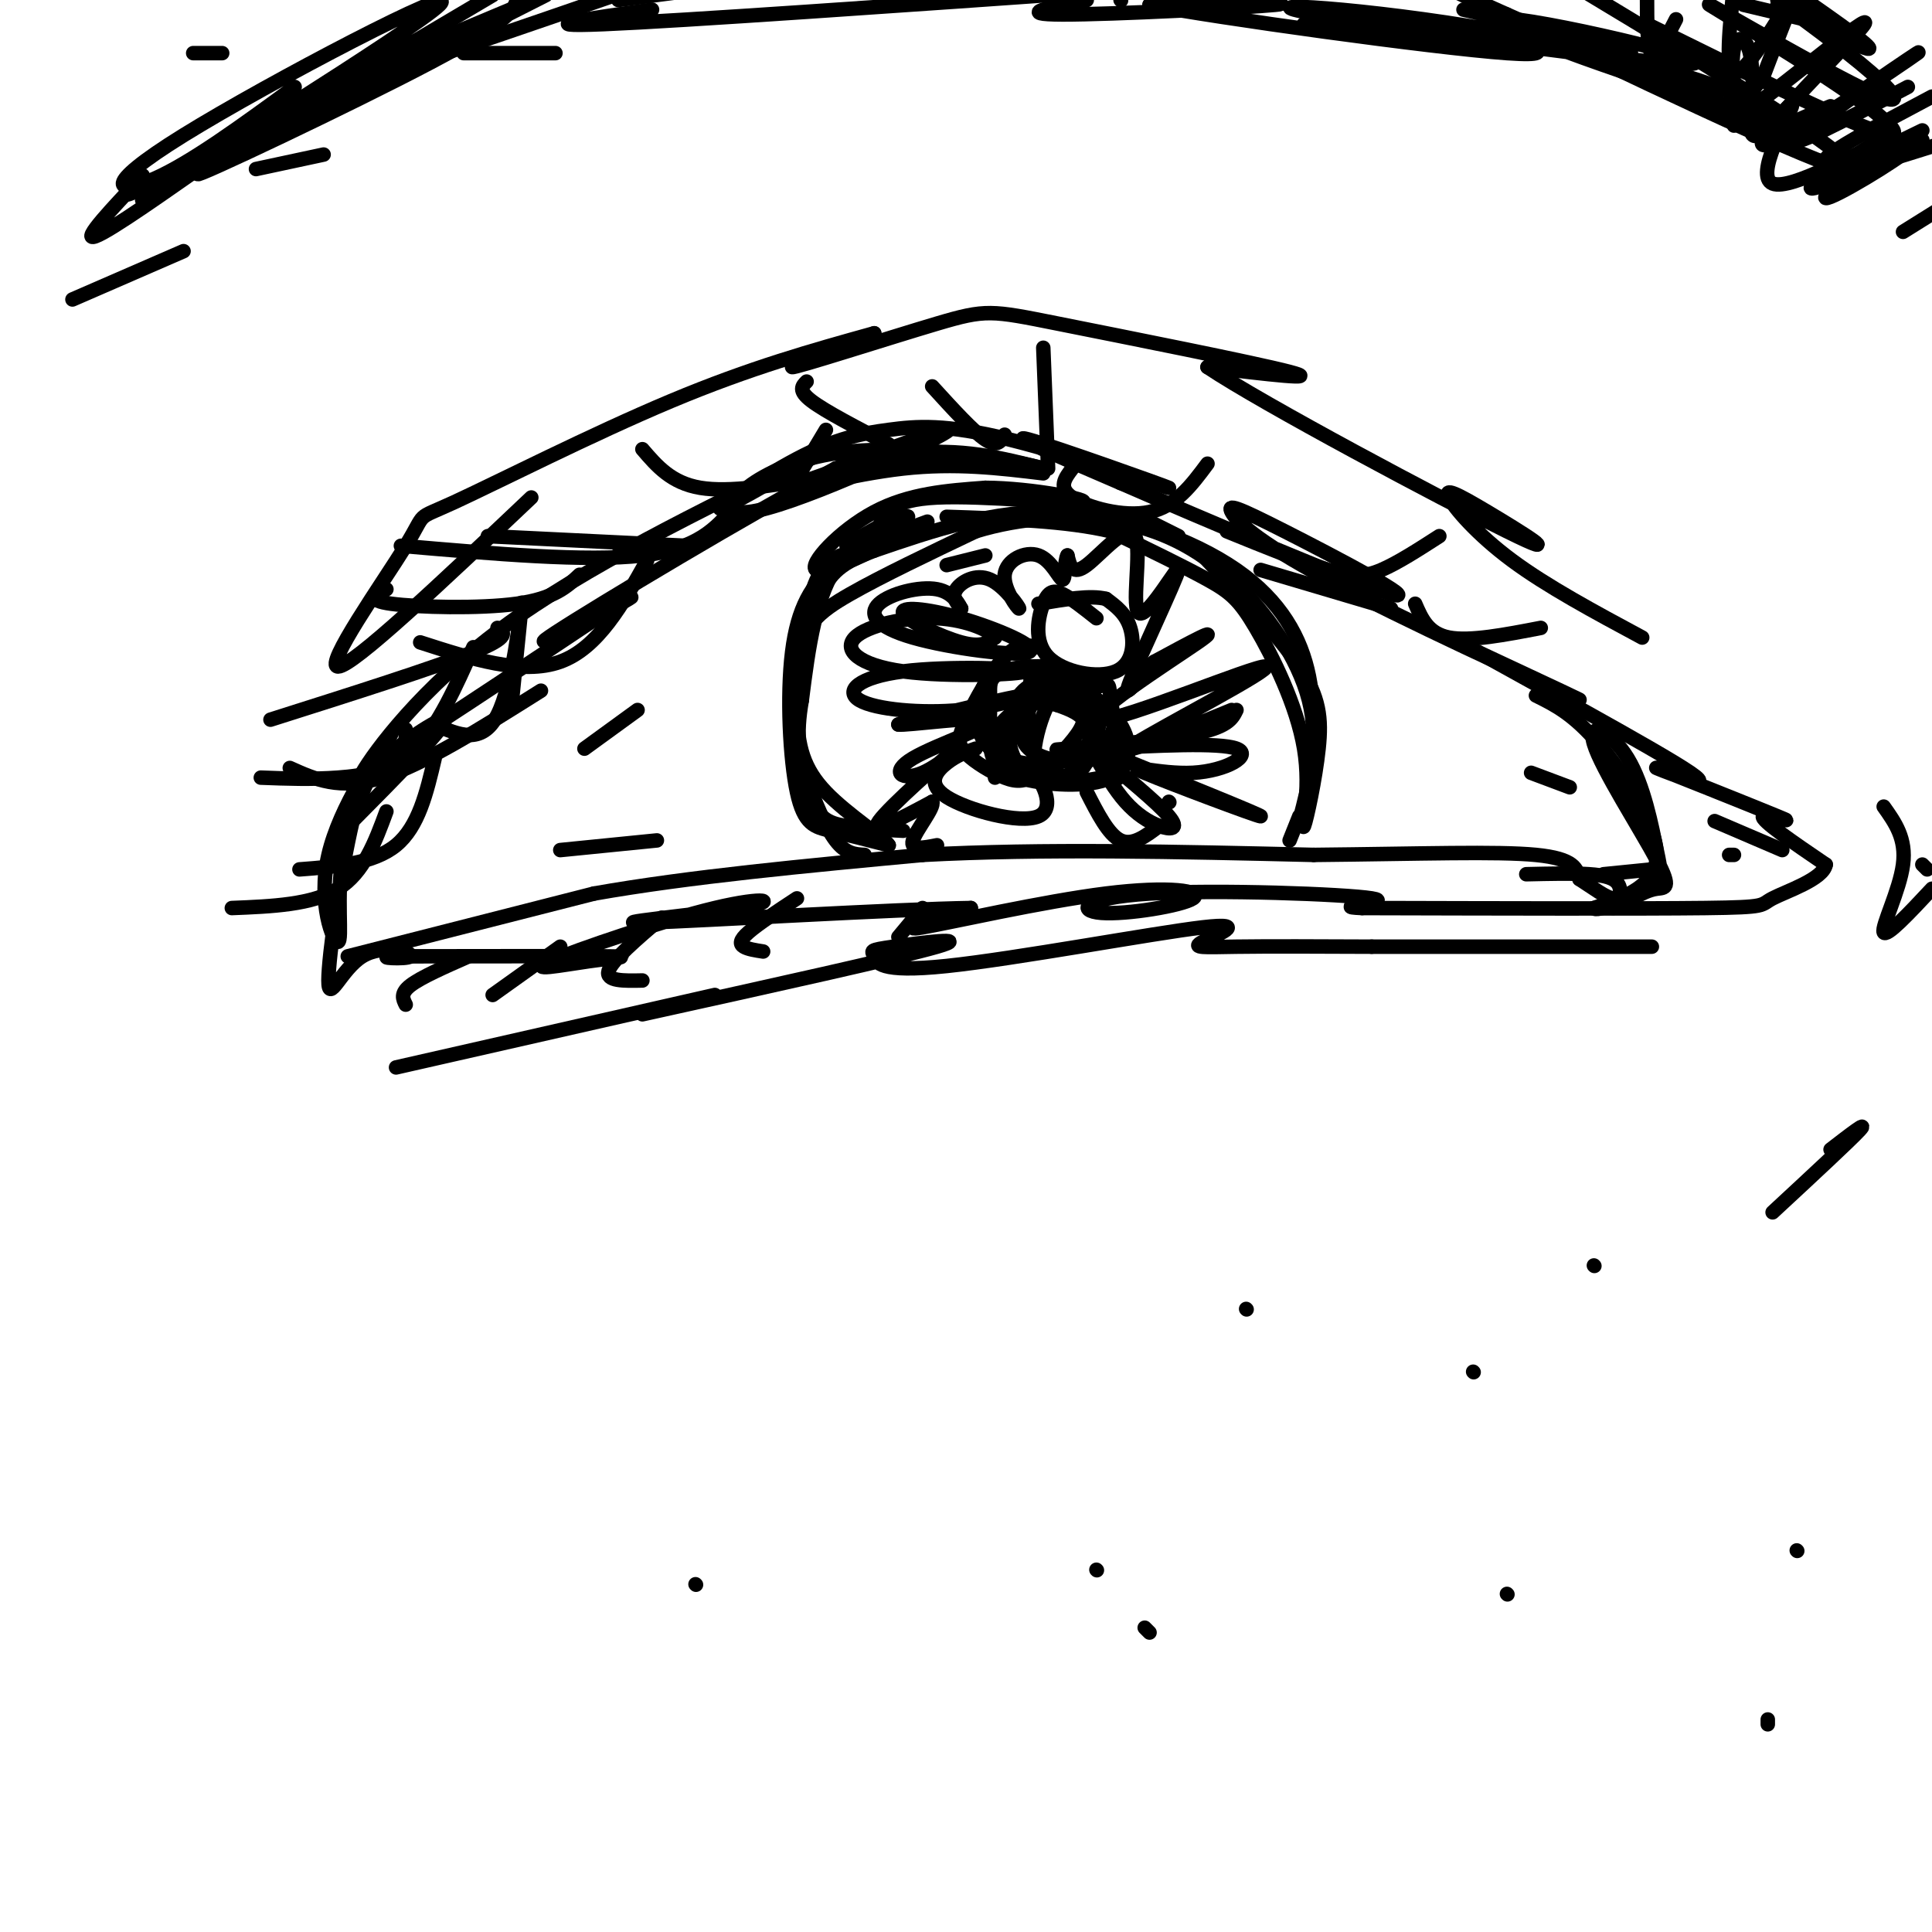 <svg viewBox='0 0 400 400' version='1.1' xmlns='http://www.w3.org/2000/svg' xmlns:xlink='http://www.w3.org/1999/xlink'><g fill='none' stroke='rgb(0,0,0)' stroke-width='3' stroke-linecap='round' stroke-linejoin='round'><path d='M82,155c-4.733,4.644 -9.467,9.289 -7,5c2.467,-4.289 12.133,-17.511 29,-30c16.867,-12.489 40.933,-24.244 65,-36'/><path d='M169,94c5.090,-2.562 -14.684,9.034 -19,11c-4.316,1.966 6.826,-5.696 15,-10c8.174,-4.304 13.381,-5.250 19,-6c5.619,-0.750 11.650,-1.304 25,2c13.350,3.304 34.017,10.466 33,10c-1.017,-0.466 -23.719,-8.562 -29,-10c-5.281,-1.438 6.860,3.781 19,9'/><path d='M232,100c16.754,7.294 49.139,21.030 56,23c6.861,1.970 -11.802,-7.826 -22,-13c-10.198,-5.174 -11.929,-5.727 -11,-4c0.929,1.727 4.519,5.734 20,14c15.481,8.266 42.852,20.790 50,24c7.148,3.210 -5.926,-2.895 -19,-9'/><path d='M306,135c7.881,4.502 37.084,20.256 44,25c6.916,4.744 -8.456,-1.522 -7,-1c1.456,0.522 19.738,7.833 25,10c5.262,2.167 -2.497,-0.809 -3,0c-0.503,0.809 6.248,5.405 13,10'/><path d='M378,179c-0.488,3.012 -8.208,5.542 -11,7c-2.792,1.458 -0.655,1.845 -14,2c-13.345,0.155 -42.173,0.077 -71,0'/><path d='M282,188c-7.993,-0.318 7.524,-1.112 2,-2c-5.524,-0.888 -32.089,-1.869 -46,-1c-13.911,0.869 -15.167,3.589 -10,4c5.167,0.411 16.756,-1.488 19,-3c2.244,-1.512 -4.857,-2.638 -18,-1c-13.143,1.638 -32.326,6.039 -38,7c-5.674,0.961 2.163,-1.520 10,-4'/><path d='M201,188c-14.709,0.195 -56.481,2.683 -67,3c-10.519,0.317 10.215,-1.537 19,-3c8.785,-1.463 5.622,-2.536 -5,0c-10.622,2.536 -28.703,8.680 -34,11c-5.297,2.320 2.189,0.817 8,0c5.811,-0.817 9.946,-0.948 3,-1c-6.946,-0.052 -24.973,-0.026 -43,0'/><path d='M82,198c-5.495,0.209 2.268,0.730 3,0c0.732,-0.730 -5.567,-2.711 -10,0c-4.433,2.711 -7.001,10.115 -7,5c0.001,-5.115 2.572,-22.747 5,-33c2.428,-10.253 4.714,-13.126 7,-16'/><path d='M80,154c-1.772,1.435 -9.702,13.024 -12,23c-2.298,9.976 1.035,18.340 2,18c0.965,-0.340 -0.439,-9.383 1,-18c1.439,-8.617 5.719,-16.809 10,-25'/><path d='M82,221c0.000,0.000 66.000,-15.000 66,-15'/><path d='M133,210c26.673,-5.892 53.346,-11.783 61,-14c7.654,-2.217 -3.712,-0.758 -9,0c-5.288,0.758 -4.497,0.816 -4,2c0.497,1.184 0.699,3.494 15,2c14.301,-1.494 42.699,-6.792 53,-8c10.301,-1.208 2.504,1.675 0,3c-2.504,1.325 0.285,1.093 7,1c6.715,-0.093 17.358,-0.046 28,0'/><path d='M284,196c14.333,0.000 36.167,0.000 58,0'/><path d='M110,103c-18.480,17.496 -36.960,34.992 -40,35c-3.040,0.008 9.360,-17.472 14,-25c4.640,-7.528 1.518,-5.104 10,-9c8.482,-3.896 28.566,-14.113 45,-21c16.434,-6.887 29.217,-10.443 42,-14'/><path d='M181,69c1.013,-0.078 -17.455,6.728 -17,7c0.455,0.272 19.833,-5.989 30,-9c10.167,-3.011 11.122,-2.772 25,0c13.878,2.772 40.679,8.078 48,10c7.321,1.922 -4.840,0.461 -17,-1'/><path d='M250,76c11.493,7.698 48.726,27.444 62,34c13.274,6.556 2.589,-0.078 -4,-4c-6.589,-3.922 -9.082,-5.133 -8,-3c1.082,2.133 5.738,7.609 13,13c7.262,5.391 17.131,10.695 27,16'/><path d='M318,144c3.867,1.911 7.733,3.822 13,10c5.267,6.178 11.933,16.622 12,23c0.067,6.378 -6.467,8.689 -13,11'/><path d='M330,188c0.307,1.012 7.574,-1.959 11,-4c3.426,-2.041 3.012,-3.151 2,-8c-1.012,-4.849 -2.622,-13.437 -6,-19c-3.378,-5.563 -8.524,-8.099 -7,-3c1.524,5.099 9.718,17.834 13,24c3.282,6.166 1.652,5.762 0,6c-1.652,0.238 -3.326,1.119 -5,2'/><path d='M338,186c-1.500,0.667 -2.750,1.333 -4,2'/><path d='M390,167c2.356,3.311 4.711,6.622 4,12c-0.711,5.378 -4.489,12.822 -4,14c0.489,1.178 5.244,-3.911 10,-9'/><path d='M399,180c0.000,0.000 -1.000,-1.000 -1,-1'/><path d='M367,251c8.000,-7.417 16.000,-14.833 18,-17c2.000,-2.167 -2.000,0.917 -6,4'/><path d='M84,151c0.000,0.000 0.000,5.000 0,5'/><path d='M80,168c-2.333,6.333 -4.667,12.667 -10,16c-5.333,3.333 -13.667,3.667 -22,4'/><path d='M103,130c1.417,0.917 2.833,1.833 -5,5c-7.833,3.167 -24.917,8.583 -42,14'/><path d='M98,134c-3.644,8.200 -7.289,16.400 -12,21c-4.711,4.600 -10.489,5.600 -16,6c-5.511,0.400 -10.756,0.200 -16,0'/><path d='M120,119c-2.622,2.467 -5.244,4.933 -13,6c-7.756,1.067 -20.644,0.733 -26,0c-5.356,-0.733 -3.178,-1.867 -1,-3'/><path d='M142,113c0.000,0.000 -41.000,-2.000 -41,-2'/><path d='M152,105c-3.750,4.333 -7.500,8.667 -19,10c-11.500,1.333 -30.750,-0.333 -50,-2'/><path d='M134,116c-5.083,9.083 -10.167,18.167 -18,21c-7.833,2.833 -18.417,-0.583 -29,-4'/><path d='M112,143c-12.167,7.667 -24.333,15.333 -33,18c-8.667,2.667 -13.833,0.333 -19,-2'/><path d='M106,145c1.111,-10.956 2.222,-21.911 2,-20c-0.222,1.911 -1.778,16.689 -5,23c-3.222,6.311 -8.111,4.156 -13,2'/><path d='M90,157c-1.667,7.083 -3.333,14.167 -8,18c-4.667,3.833 -12.333,4.417 -20,5'/><path d='M169,99c-9.000,1.500 -18.000,3.000 -24,2c-6.000,-1.000 -9.000,-4.500 -12,-8'/><path d='M184,92c-6.583,-3.417 -13.167,-6.833 -16,-9c-2.833,-2.167 -1.917,-3.083 -1,-4'/><path d='M165,99c0.000,0.000 6.000,-10.000 6,-10'/><path d='M208,90c-0.750,1.333 -1.500,2.667 -4,1c-2.500,-1.667 -6.750,-6.333 -11,-11'/><path d='M222,97c-1.511,1.978 -3.022,3.956 0,6c3.022,2.044 10.578,4.156 16,3c5.422,-1.156 8.711,-5.578 12,-10'/><path d='M254,110c7.911,3.222 15.822,6.444 21,8c5.178,1.556 7.622,1.444 11,0c3.378,-1.444 7.689,-4.222 12,-7'/><path d='M293,125c1.333,3.083 2.667,6.167 7,7c4.333,0.833 11.667,-0.583 19,-2'/><path d='M217,97c0.000,0.000 -1.000,-25.000 -1,-25'/><path d='M97,198c-4.917,2.167 -9.833,4.333 -12,6c-2.167,1.667 -1.583,2.833 -1,4'/><path d='M116,196c0.000,0.000 -14.000,10.000 -14,10'/><path d='M137,190c-5.167,4.417 -10.333,8.833 -11,11c-0.667,2.167 3.167,2.083 7,2'/><path d='M165,186c-4.022,2.644 -8.044,5.289 -10,7c-1.956,1.711 -1.844,2.489 -1,3c0.844,0.511 2.422,0.756 4,1'/><path d='M191,188c0.000,0.000 -5.000,6.000 -5,6'/><path d='M72,198c0.000,0.000 51.000,-13.000 51,-13'/><path d='M123,185c19.833,-3.500 43.917,-5.750 68,-8'/><path d='M191,177c24.833,-1.333 52.917,-0.667 81,0'/><path d='M272,177c22.422,-0.222 37.978,-0.778 46,0c8.022,0.778 8.511,2.889 9,5'/><path d='M327,182c2.863,1.829 5.520,3.903 7,4c1.480,0.097 1.783,-1.781 1,-3c-0.783,-1.219 -2.652,-1.777 -6,-2c-3.348,-0.223 -8.174,-0.112 -13,0'/><path d='M332,181c5.000,-0.500 10.000,-1.000 10,-1c0.000,0.000 -5.000,0.500 -10,1'/><path d='M355,170c0.000,0.000 14.000,6.000 14,6'/><path d='M359,177c0.000,0.000 -1.000,0.000 -1,0'/><path d='M187,172c-4.273,-0.214 -8.545,-0.427 -12,-1c-3.455,-0.573 -6.091,-1.504 -8,-8c-1.909,-6.496 -3.091,-18.557 -2,-26c1.091,-7.443 4.455,-10.270 11,-14c6.545,-3.730 16.273,-8.365 26,-13'/><path d='M202,110c9.397,-2.872 19.890,-3.553 29,-2c9.110,1.553 16.837,5.341 24,12c7.163,6.659 13.761,16.188 16,25c2.239,8.812 0.120,16.906 -2,25'/><path d='M269,170c0.427,1.858 2.496,-5.997 1,-15c-1.496,-9.003 -6.557,-19.155 -10,-25c-3.443,-5.845 -5.270,-7.384 -10,-10c-4.730,-2.616 -12.365,-6.308 -20,-10'/><path d='M230,110c-9.000,-2.167 -21.500,-2.583 -34,-3'/><path d='M192,108c-7.018,2.585 -14.035,5.171 -19,9c-4.965,3.829 -7.877,8.903 -9,18c-1.123,9.097 -0.456,22.219 1,29c1.456,6.781 3.702,7.223 7,8c3.298,0.777 7.649,1.888 12,3'/><path d='M184,175c-0.695,-1.354 -8.434,-6.239 -13,-11c-4.566,-4.761 -5.960,-9.397 -6,-17c-0.040,-7.603 1.274,-18.172 3,-24c1.726,-5.828 3.863,-6.914 6,-8'/><path d='M238,108c0.000,0.000 6.000,3.000 6,3'/><path d='M249,115c7.905,8.333 15.810,16.667 20,23c4.190,6.333 4.667,10.667 4,17c-0.667,6.333 -2.476,14.667 -3,16c-0.524,1.333 0.238,-4.333 1,-10'/><path d='M271,161c0.595,-5.187 1.582,-13.153 0,-21c-1.582,-7.847 -5.734,-15.574 -15,-22c-9.266,-6.426 -23.648,-11.550 -37,-12c-13.352,-0.450 -25.676,3.775 -38,8'/><path d='M181,114c-8.167,2.833 -9.583,5.917 -11,9'/><path d='M227,128c-2.580,-2.047 -5.161,-4.094 -7,-5c-1.839,-0.906 -2.938,-0.671 -4,2c-1.062,2.671 -2.089,7.778 1,11c3.089,3.222 10.293,4.560 14,3c3.707,-1.560 3.916,-6.017 3,-9c-0.916,-2.983 -2.958,-4.491 -5,-6'/><path d='M229,124c-3.167,-0.833 -8.583,0.083 -14,1'/><path d='M215,134c-2.107,-0.453 -4.213,-0.907 -7,2c-2.787,2.907 -6.253,9.174 -8,13c-1.747,3.826 -1.775,5.211 0,7c1.775,1.789 5.354,3.982 8,5c2.646,1.018 4.359,0.860 7,-1c2.641,-1.860 6.211,-5.424 8,-8c1.789,-2.576 1.797,-4.165 0,-6c-1.797,-1.835 -5.398,-3.918 -9,-6'/><path d='M214,140c-3.201,-1.559 -6.704,-2.455 -9,0c-2.296,2.455 -3.385,8.263 -2,12c1.385,3.737 5.245,5.404 9,6c3.755,0.596 7.407,0.121 10,-1c2.593,-1.121 4.128,-2.888 5,-5c0.872,-2.112 1.081,-4.569 0,-7c-1.081,-2.431 -3.452,-4.838 -6,-6c-2.548,-1.162 -5.274,-1.081 -8,-1'/><path d='M213,138c-2.768,0.114 -5.687,0.898 -7,2c-1.313,1.102 -1.020,2.523 -1,5c0.020,2.477 -0.232,6.009 0,9c0.232,2.991 0.949,5.441 6,7c5.051,1.559 14.437,2.227 19,0c4.563,-2.227 4.304,-7.351 2,-11c-2.304,-3.649 -6.652,-5.825 -11,-8'/><path d='M221,142c-3.778,-1.486 -7.725,-1.202 -10,2c-2.275,3.202 -2.880,9.320 -1,13c1.880,3.680 6.245,4.922 10,5c3.755,0.078 6.901,-1.007 9,-1c2.099,0.007 3.150,1.105 3,-2c-0.150,-3.105 -1.502,-10.413 -2,-14c-0.498,-3.587 -0.142,-3.453 -2,-3c-1.858,0.453 -5.929,1.227 -10,2'/><path d='M218,144c-2.962,4.390 -5.366,14.365 -3,17c2.366,2.635 9.501,-2.072 13,-6c3.499,-3.928 3.360,-7.079 1,-9c-2.360,-1.921 -6.942,-2.611 -11,-2c-4.058,0.611 -7.593,2.525 -10,5c-2.407,2.475 -3.687,5.513 -1,8c2.687,2.487 9.339,4.425 13,4c3.661,-0.425 4.330,-3.212 5,-6'/><path d='M225,155c1.271,-2.210 1.948,-4.735 0,-8c-1.948,-3.265 -6.521,-7.269 -9,-8c-2.479,-0.731 -2.865,1.812 -3,6c-0.135,4.188 -0.018,10.021 2,13c2.018,2.979 5.936,3.105 8,2c2.064,-1.105 2.275,-3.440 3,-5c0.725,-1.560 1.966,-2.345 1,-5c-0.966,-2.655 -4.139,-7.179 -7,-8c-2.861,-0.821 -5.410,2.062 -7,5c-1.590,2.938 -2.220,5.932 0,8c2.220,2.068 7.290,3.211 10,2c2.710,-1.211 3.060,-4.774 2,-7c-1.060,-2.226 -3.530,-3.113 -6,-4'/><path d='M219,146c-2.578,-0.800 -6.022,-0.800 -8,1c-1.978,1.800 -2.489,5.400 -3,9'/><path d='M202,155c-1.955,0.679 -3.911,1.359 -6,3c-2.089,1.641 -4.313,4.244 0,7c4.313,2.756 15.161,5.665 19,4c3.839,-1.665 0.668,-7.904 -2,-10c-2.668,-2.096 -4.834,-0.048 -7,2'/><path d='M227,157c1.899,3.262 3.798,6.524 6,9c2.202,2.476 4.708,4.167 7,5c2.292,0.833 4.369,0.810 2,-2c-2.369,-2.810 -9.185,-8.405 -16,-14'/><path d='M227,155c17.273,6.976 34.545,13.952 34,14c-0.545,0.048 -18.909,-6.833 -24,-9c-5.091,-2.167 3.091,0.378 10,0c6.909,-0.378 12.545,-3.679 9,-5c-3.545,-1.321 -16.273,-0.660 -29,0'/><path d='M227,155c-7.286,0.119 -11.000,0.417 -6,0c5.000,-0.417 18.714,-1.548 26,-3c7.286,-1.452 8.143,-3.226 9,-5'/><path d='M255,147c-12.715,5.238 -25.429,10.475 -20,7c5.429,-3.475 29.002,-15.663 27,-16c-2.002,-0.337 -29.577,11.179 -34,11c-4.423,-0.179 14.308,-12.051 20,-16c5.692,-3.949 -1.654,0.026 -9,4'/><path d='M239,137c-3.268,3.144 -6.938,9.004 -5,4c1.938,-5.004 9.483,-20.871 10,-23c0.517,-2.129 -5.996,9.481 -8,9c-2.004,-0.481 0.499,-13.053 -1,-16c-1.499,-2.947 -7.000,3.729 -10,6c-3.000,2.271 -3.500,0.135 -4,-2'/><path d='M221,115c-0.674,1.154 -0.357,5.038 -1,5c-0.643,-0.038 -2.244,-3.998 -5,-5c-2.756,-1.002 -6.667,0.955 -7,4c-0.333,3.045 2.911,7.177 3,7c0.089,-0.177 -2.976,-4.663 -6,-6c-3.024,-1.337 -6.007,0.475 -7,2c-0.993,1.525 0.003,2.762 1,4'/><path d='M199,126c-0.252,-0.376 -1.382,-3.315 -5,-4c-3.618,-0.685 -9.724,0.886 -12,3c-2.276,2.114 -0.721,4.771 7,7c7.721,2.229 21.608,4.028 24,3c2.392,-1.028 -6.709,-4.884 -14,-7c-7.291,-2.116 -12.771,-2.493 -12,-1c0.771,1.493 7.792,4.855 12,6c4.208,1.145 5.604,0.072 7,-1'/><path d='M206,132c-0.575,-1.191 -5.511,-3.669 -12,-4c-6.489,-0.331 -14.529,1.486 -17,4c-2.471,2.514 0.629,5.725 10,7c9.371,1.275 25.015,0.613 25,0c-0.015,-0.613 -15.689,-1.178 -25,0c-9.311,1.178 -12.259,4.099 -9,6c3.259,1.901 12.723,2.781 21,2c8.277,-0.781 15.365,-3.223 13,-3c-2.365,0.223 -14.182,3.112 -26,6'/><path d='M186,150c1.233,0.305 17.317,-1.933 19,-1c1.683,0.933 -11.035,5.037 -16,8c-4.965,2.963 -2.176,4.784 2,3c4.176,-1.784 9.740,-7.173 7,-5c-2.740,2.173 -13.783,11.906 -16,15c-2.217,3.094 4.391,-0.453 11,-4'/><path d='M193,166c0.600,1.111 -3.400,5.889 -4,8c-0.600,2.111 2.200,1.556 5,1'/><path d='M225,164c2.250,4.417 4.500,8.833 7,10c2.500,1.167 5.250,-0.917 8,-3'/><path d='M242,166c0.000,0.000 0.100,0.100 0.1,0.1'/><path d='M204,115c0.000,0.000 -8.000,2.000 -8,2'/><path d='M216,98c-9.107,-1.101 -18.214,-2.202 -29,-1c-10.786,1.202 -23.250,4.708 -23,4c0.250,-0.708 13.214,-5.631 24,-7c10.786,-1.369 19.393,0.815 28,3'/><path d='M216,97c-3.895,-1.220 -27.632,-5.770 -44,-3c-16.368,2.770 -25.368,12.861 -17,12c8.368,-0.861 34.105,-12.675 40,-16c5.895,-3.325 -8.053,1.837 -22,7'/><path d='M173,97c-17.333,9.155 -49.667,28.542 -58,34c-8.333,5.458 7.333,-3.012 13,-6c5.667,-2.988 1.333,-0.494 -3,2'/><path d='M125,127c-10.452,6.976 -35.083,23.417 -41,27c-5.917,3.583 6.881,-5.690 8,-5c1.119,0.690 -9.440,11.345 -20,22'/><path d='M72,171c-3.333,3.667 -1.667,1.833 0,0'/><path d='M261,118c0.000,0.000 27.000,8.000 27,8'/><path d='M269,169c0.000,0.000 -2.000,5.000 -2,5'/><path d='M116,176c0.000,0.000 20.000,-2.000 20,-2'/><path d='M121,155c0.000,0.000 11.000,-8.000 11,-8'/><path d='M317,160c0.000,0.000 8.000,3.000 8,3'/><path d='M191,109c-10.111,5.022 -20.222,10.044 -22,9c-1.778,-1.044 4.778,-8.156 12,-12c7.222,-3.844 15.111,-4.422 23,-5'/><path d='M204,101c9.726,0.036 22.542,2.625 20,3c-2.542,0.375 -20.440,-1.464 -30,-1c-9.560,0.464 -10.780,3.232 -12,6'/><path d='M182,109c-4.140,2.249 -8.491,4.871 -6,4c2.491,-0.871 11.825,-5.234 12,-6c0.175,-0.766 -8.807,2.067 -14,9c-5.193,6.933 -6.596,17.967 -8,29'/><path d='M166,145c-1.298,7.369 -0.542,11.292 1,16c1.542,4.708 3.869,10.202 6,13c2.131,2.798 4.065,2.899 6,3'/><path d='M61,18c-10.729,7.845 -21.458,15.691 -29,19c-7.542,3.309 -11.898,2.083 6,-9c17.898,-11.083 58.049,-32.022 53,-27c-5.049,5.022 -55.300,36.006 -61,40c-5.700,3.994 33.150,-19.003 72,-42'/><path d='M107,0c-0.667,2.111 -1.333,4.222 -18,13c-16.667,8.778 -49.333,24.222 -48,23c1.333,-1.222 36.667,-19.111 72,-37'/><path d='M108,1c-21.333,8.917 -42.667,17.833 -38,17c4.667,-0.833 35.333,-11.417 66,-22'/><path d='M128,0c0.000,0.000 23.000,-3.000 23,-3'/><path d='M135,2c-13.000,1.833 -26.000,3.667 -10,3c16.000,-0.667 61.000,-3.833 106,-7'/><path d='M303,2c21.756,4.882 43.512,9.764 31,9c-12.512,-0.764 -59.292,-7.174 -66,-9c-6.708,-1.826 26.656,0.931 50,6c23.344,5.069 36.670,12.448 34,12c-2.670,-0.448 -21.335,-8.724 -40,-17'/><path d='M312,3c-11.496,-5.099 -20.236,-9.346 -5,-2c15.236,7.346 54.448,26.285 69,32c14.552,5.715 4.443,-1.796 -8,-10c-12.443,-8.204 -27.222,-17.102 -42,-26'/><path d='M341,5c19.577,9.651 39.154,19.302 47,22c7.846,2.698 3.962,-1.556 -7,-9c-10.962,-7.444 -29.001,-18.078 -27,-17c2.001,1.078 24.041,13.866 33,18c8.959,4.134 4.835,-0.387 -2,-6c-6.835,-5.613 -16.381,-12.318 -17,-13c-0.619,-0.682 7.691,4.659 16,10'/><path d='M384,10c-0.333,-0.500 -9.167,-6.750 -18,-13'/><path d='M368,1c9.500,4.917 19.000,9.833 19,9c0.000,-0.833 -9.500,-7.417 -19,-14'/><path d='M361,1c0.000,0.000 21.000,5.000 21,5'/><path d='M398,27c-7.750,3.750 -15.500,7.500 -15,8c0.500,0.500 9.250,-2.250 18,-5'/><path d='M398,29c-10.167,2.750 -20.333,5.500 -20,4c0.333,-1.500 11.167,-7.250 22,-13'/><path d='M395,18c-13.208,6.970 -26.415,13.940 -22,10c4.415,-3.940 26.454,-18.791 24,-17c-2.454,1.791 -29.400,20.222 -32,19c-2.600,-1.222 19.146,-22.098 21,-25c1.854,-2.902 -16.185,12.171 -23,17c-6.815,4.829 -2.408,-0.585 2,-6'/><path d='M365,16c1.500,-4.000 4.250,-11.000 7,-18'/><path d='M370,1c-4.583,7.333 -9.167,14.667 -11,14c-1.833,-0.667 -0.917,-9.333 0,-18'/><path d='M347,4c-2.000,3.917 -4.000,7.833 -5,7c-1.000,-0.833 -1.000,-6.417 -1,-12'/><path d='M389,29c-7.500,4.833 -15.000,9.667 -14,10c1.000,0.333 10.500,-3.833 20,-8'/><path d='M395,31c-1.653,1.827 -15.786,10.393 -17,10c-1.214,-0.393 10.490,-9.746 9,-10c-1.490,-0.254 -16.172,8.592 -20,7c-3.828,-1.592 3.200,-13.621 4,-16c0.800,-2.379 -4.629,4.892 -7,6c-2.371,1.108 -1.686,-3.946 -1,-9'/><path d='M363,19c-0.202,-3.238 -0.208,-6.833 -1,-9c-0.792,-2.167 -2.369,-2.905 -3,0c-0.631,2.905 -0.315,9.452 0,16'/><path d='M394,48c0.000,0.000 8.000,-5.000 8,-5'/><path d='M41,35c-10.560,7.381 -21.119,14.762 -22,14c-0.881,-0.762 7.917,-9.667 10,-12c2.083,-2.333 -2.548,1.905 -3,3c-0.452,1.095 3.274,-0.952 7,-3'/><path d='M38,52c0.000,0.000 -23.000,10.000 -23,10'/><path d='M67,32c0.000,0.000 -14.000,3.000 -14,3'/><path d='M46,11c0.000,0.000 -6.000,0.000 -6,0'/><path d='M115,11c0.000,0.000 -19.000,0.000 -19,0'/><path d='M232,0c0.000,0.000 0.100,0.100 0.1,0.1'/><path d='M225,0c-7.578,1.489 -15.156,2.978 -5,3c10.156,0.022 38.044,-1.422 44,-2c5.956,-0.578 -10.022,-0.289 -26,0'/><path d='M238,1c13.081,2.549 58.785,8.920 74,10c15.215,1.080 -0.057,-3.132 -14,-5c-13.943,-1.868 -26.555,-1.391 -28,-1c-1.445,0.391 8.278,0.695 18,1'/><path d='M288,6c20.303,2.582 62.061,8.537 63,7c0.939,-1.537 -38.939,-10.568 -41,-9c-2.061,1.568 33.697,13.734 48,18c14.303,4.266 7.152,0.633 0,-3'/><path d='M358,19c-4.267,-1.933 -14.933,-5.267 -14,-4c0.933,1.267 13.467,7.133 26,13'/><path d='M379,22c-3.250,1.333 -6.500,2.667 -7,3c-0.500,0.333 1.750,-0.333 4,-1'/><path d='M227,325c0.000,0.000 0.100,0.100 0.1,0.1'/><path d='M144,328c0.000,0.000 0.100,0.100 0.1,0.1'/><path d='M312,330c0.000,0.000 0.100,0.100 0.1,0.1'/><path d='M305,284c0.000,0.000 0.100,0.100 0.1,0.1'/><path d='M372,321c0.000,0.000 0.100,0.100 0.1,0.1'/><path d='M366,356c0.000,0.000 0.000,1.000 0,1'/><path d='M258,271c0.000,0.000 0.100,0.100 0.1,0.1'/><path d='M330,262c0.000,0.000 0.100,0.100 0.1,0.1'/><path d='M237,337c0.000,0.000 1.000,1.000 1,1'/></g>
</svg>